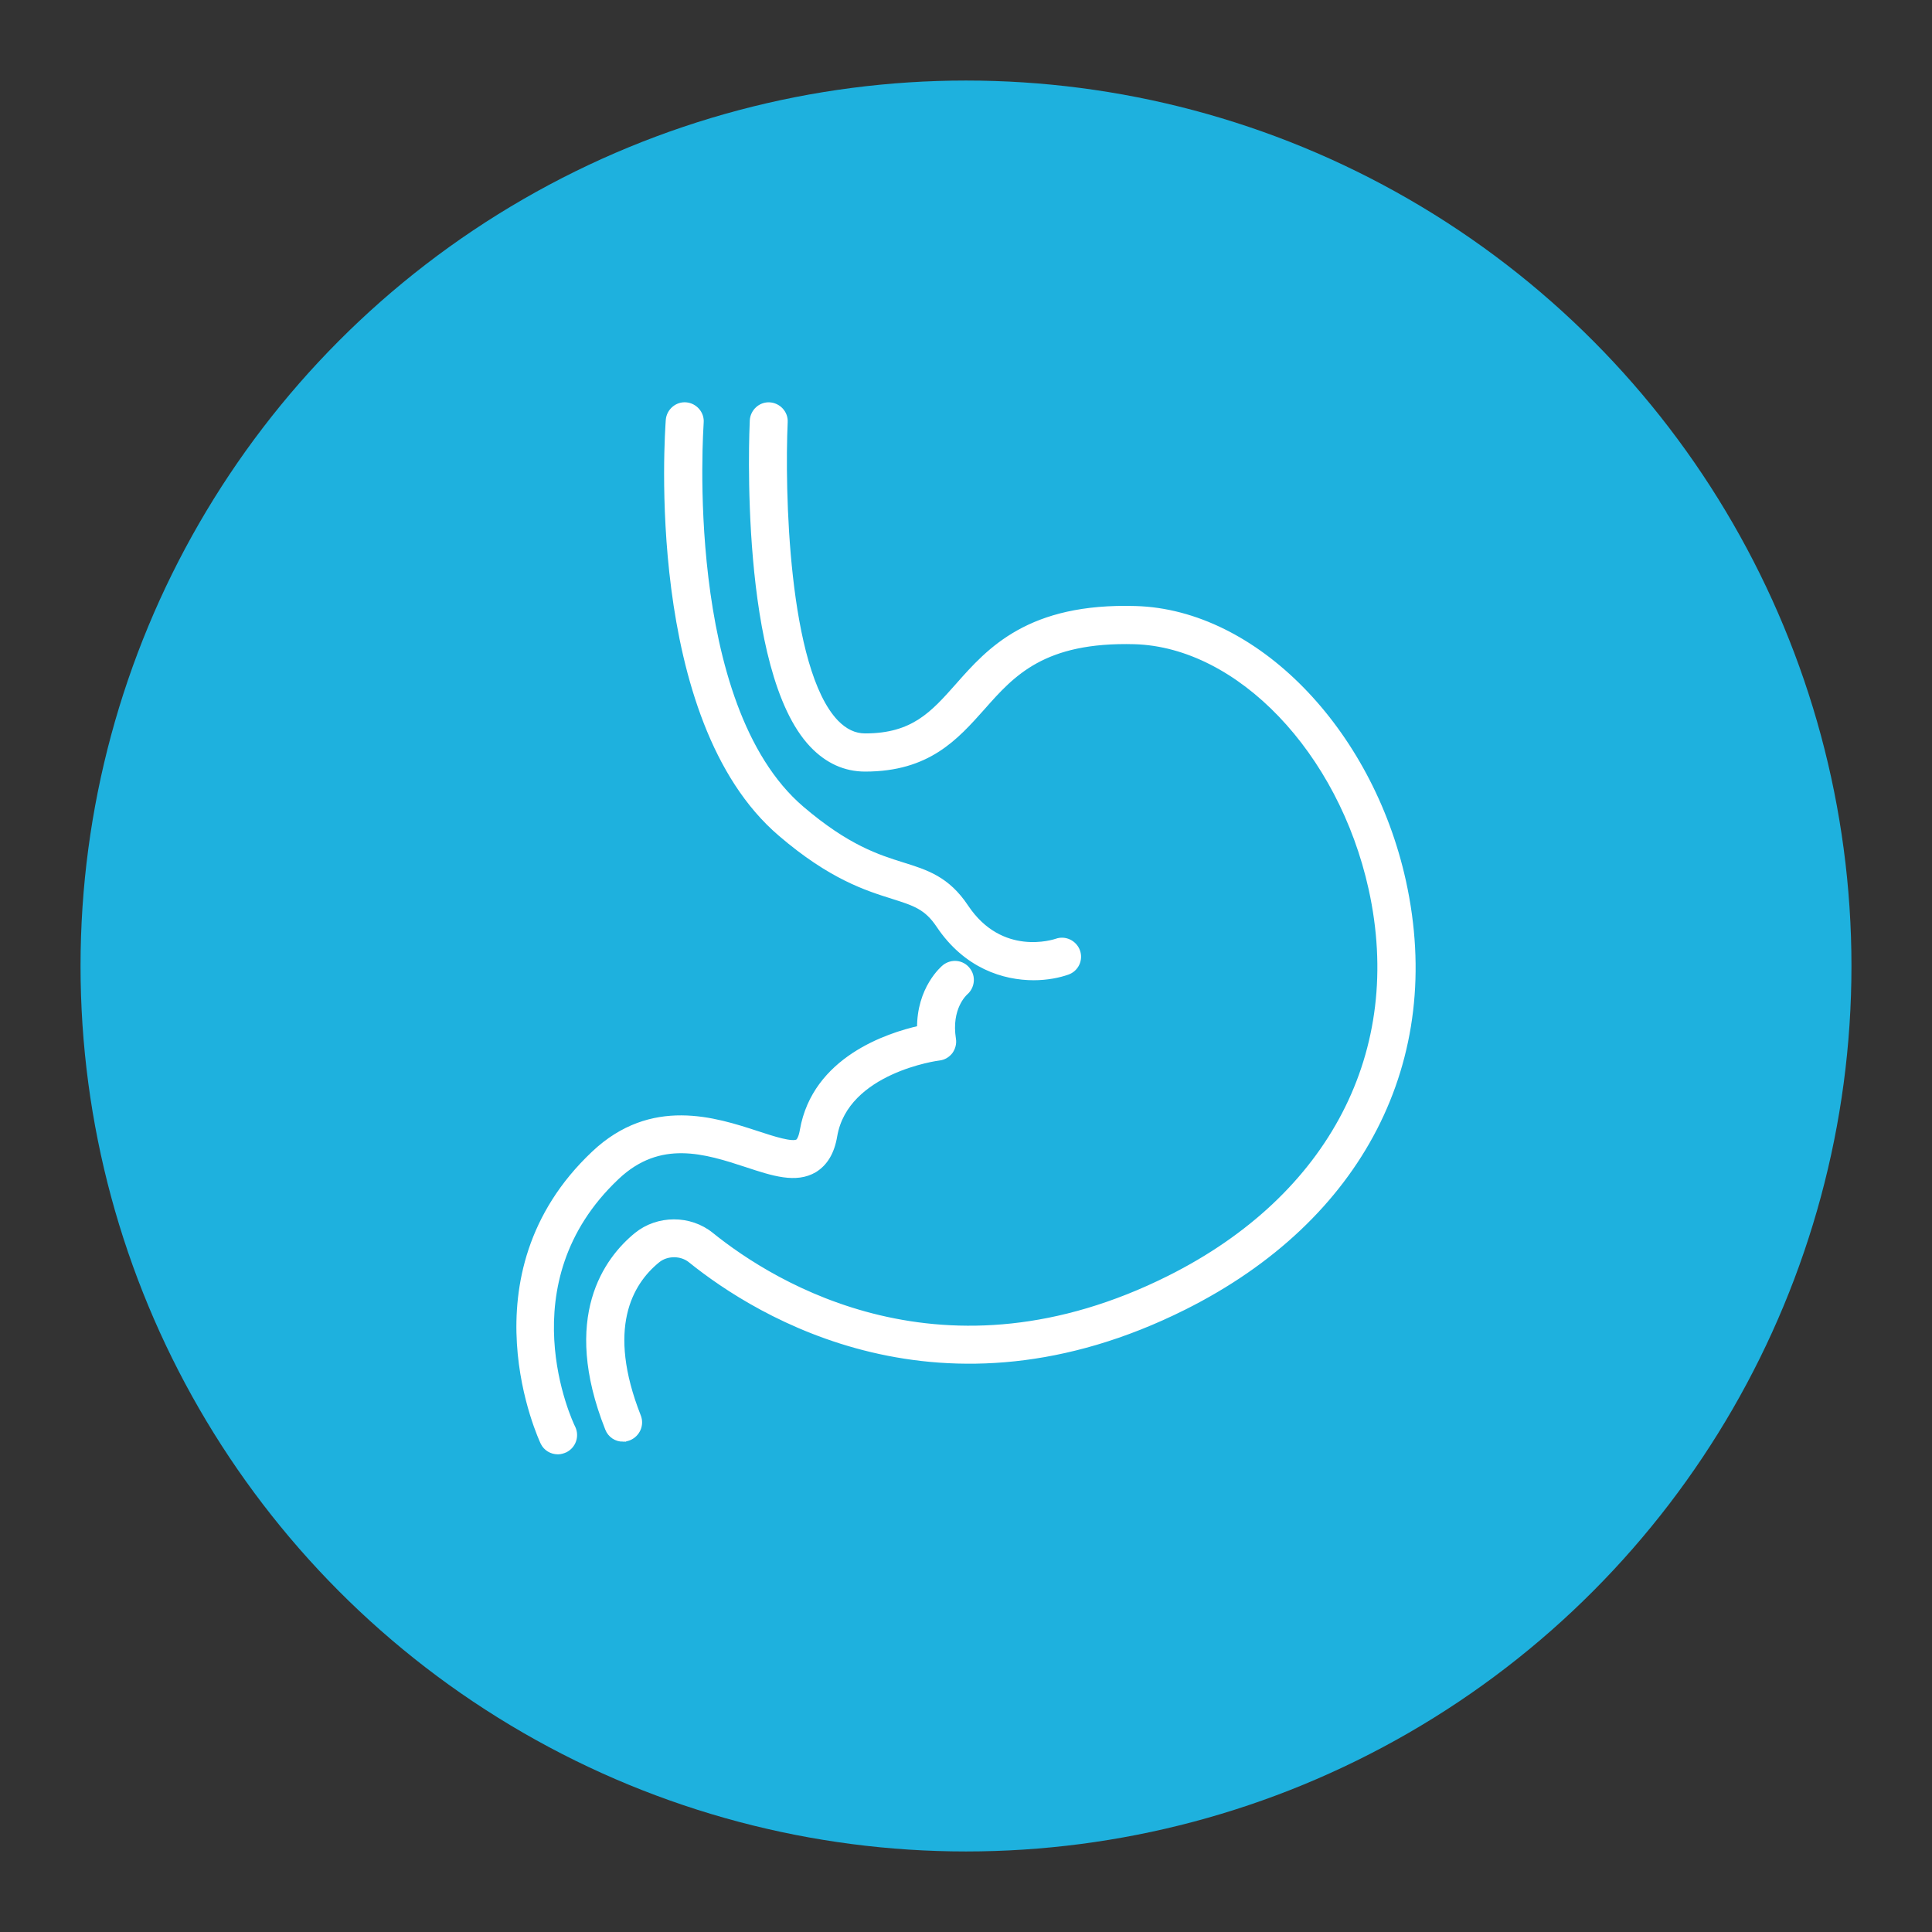 <?xml version="1.0" encoding="UTF-8"?>
<svg id="_レイヤー_2" data-name="レイヤー 2" xmlns="http://www.w3.org/2000/svg" viewBox="0 0 77.96 77.96">
  <rect x="0" y="0" width="77.96" height="77.96" fill="#333333" stroke="none"/>
  <defs>
    <style>
      .cls-1 {
        fill: none;
      }

      .cls-2 {
        fill: #1eb1de;
      }

      .cls-3 {
        fill: #fff;
        stroke: #fff;
        stroke-miterlimit: 10;
        stroke-width: .25px;
      }
    </style>
  </defs>
  <g id="_レイヤー_2-2" data-name="レイヤー 2">
    <g>
      <g>
        <circle class="cls-2" cx="38.98" cy="38.98" r="35.73"/>
        <g>
          <path class="cls-3" d="M25.14,58.05c-.26,0-.5-.15-.6-.41-1.78-4.49-.04-6.81,1.16-7.79.85-.69,2.13-.7,2.99,0,2.53,2.04,9.41,6.3,18.51,1.74,6.55-3.28,9.6-9.16,8.15-15.73-1.23-5.57-5.34-9.86-9.56-9.99-3.7-.1-4.95,1.3-6.16,2.67-1.08,1.21-2.19,2.47-4.72,2.47-.8,0-1.51-.32-2.12-.96-2.85-2.99-2.43-12.67-2.41-13.08.02-.35.32-.63.67-.61.35.02.63.32.61.67-.12,2.64,0,9.98,2.06,12.13.36.37.75.56,1.19.56,1.95,0,2.75-.9,3.76-2.04,1.27-1.44,2.87-3.23,7.16-3.1,4.8.14,9.43,4.87,10.78,10.99,1.58,7.19-1.72,13.6-8.83,17.16-9.77,4.89-17.17.31-19.9-1.89-.38-.31-.98-.31-1.36,0-1.13.92-2.18,2.77-.78,6.32.13.33-.03.7-.36.84-.08.03-.16.05-.24.05Z"/>
          <path class="cls-3" d="M41.72,39.43c-1.2,0-2.72-.46-3.82-2.1-.5-.75-.99-.9-1.87-1.18-1.05-.33-2.49-.78-4.52-2.52-5.41-4.62-4.55-16.19-4.52-16.68.03-.35.34-.62.69-.59.35.03.62.34.59.69,0,.11-.85,11.4,4.07,15.6,1.84,1.57,3.08,1.96,4.07,2.27.96.3,1.8.56,2.55,1.69,1.43,2.14,3.59,1.42,3.68,1.39.33-.12.7.06.82.39.12.33-.05.7-.39.82-.34.12-.82.22-1.36.22Z"/>
          <path class="cls-3" d="M22.51,58.56c-.24,0-.47-.13-.58-.36-.03-.07-3.18-6.71,2.05-11.64,2.32-2.19,4.87-1.35,6.56-.8.64.21,1.43.47,1.66.33.08-.05.16-.23.2-.48.5-2.85,3.43-3.81,4.73-4.1-.02-1.62.95-2.43,1-2.47.28-.22.68-.18.9.1.22.27.18.67-.09.9-.04.04-.69.63-.49,1.89.03.17-.02.35-.12.49-.11.14-.26.23-.44.25-.04,0-3.77.5-4.23,3.16-.11.66-.38,1.1-.8,1.36-.74.44-1.66.14-2.72-.21-1.65-.54-3.52-1.15-5.27.51-4.53,4.28-1.89,9.91-1.77,10.14.15.32.02.7-.3.86-.09.04-.19.07-.28.07Z"/>
        </g>
      </g>
      <rect class="cls-1" width="77.96" height="77.96"/>
    </g>
  </g>
</svg>